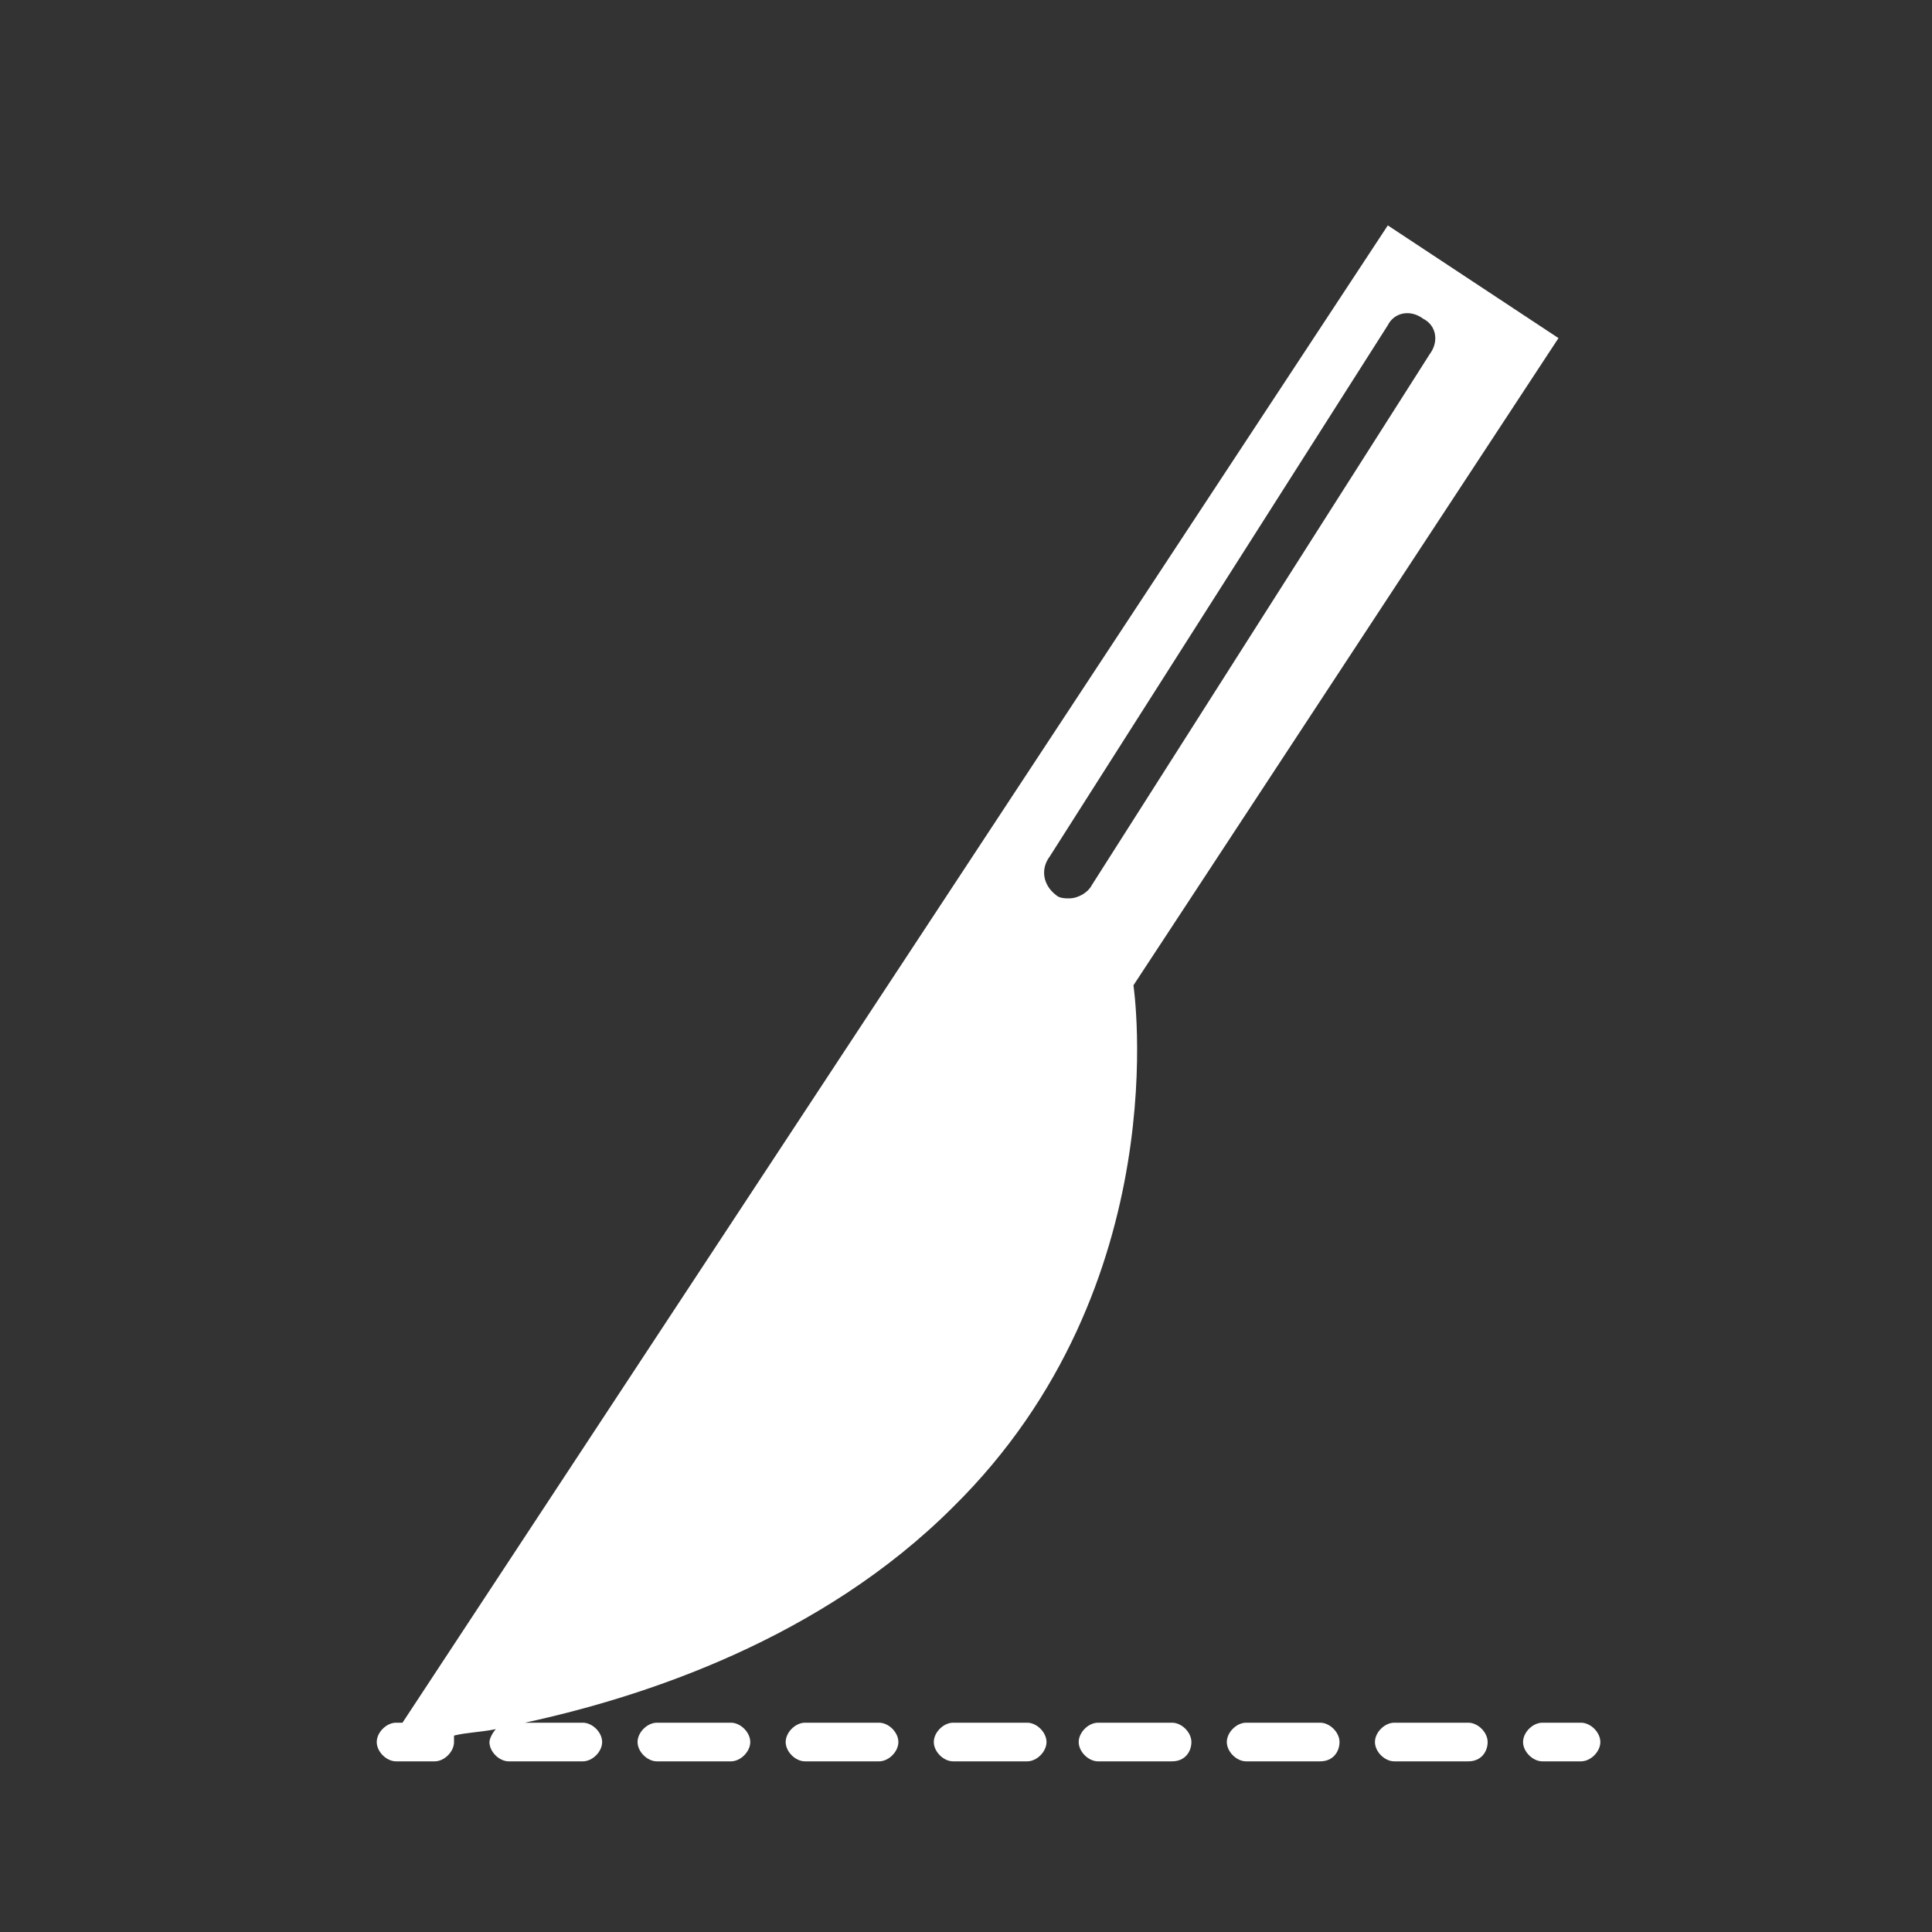 <?xml version="1.0" encoding="utf-8"?>
<!-- Generator: Adobe Illustrator 17.1.0, SVG Export Plug-In . SVG Version: 6.00 Build 0)  -->
<!DOCTYPE svg PUBLIC "-//W3C//DTD SVG 1.1//EN" "http://www.w3.org/Graphics/SVG/1.1/DTD/svg11.dtd">
<svg version="1.1" id="Layer_1" xmlns="http://www.w3.org/2000/svg" xmlns:xlink="http://www.w3.org/1999/xlink" x="0px" y="0px"
	 viewBox="0 0 60 60" enable-background="new 0 0 60 60" xml:space="preserve">
<rect x="0" y="0" width="60" height="60" fill="#333333" stroke="none"/>
<g>
	<path fill="#FFFFFF" d="M27.9,54.1c0-0.3-0.3-0.6-0.6-0.6H25c-0.3,0-0.6,0.3-0.6,0.6s0.3,0.6,0.6,0.6h2.3
		C27.6,54.7,27.9,54.4,27.9,54.1z"/>
	<path fill="#FFFFFF" d="M18.7,54.1c0-0.3-0.3-0.6-0.6-0.6h-1.8c3.7-0.8,9.2-2.6,13.3-6.7c7-6.9,5.6-16.2,5.6-16.2l13.2-20.1L43.1,7
		L12.5,53.5h-0.2c-0.3,0-0.6,0.3-0.6,0.6s0.3,0.6,0.6,0.6h1.2c0.3,0,0.6-0.3,0.6-0.6c0-0.1,0-0.1,0-0.2c0.4-0.1,0.8-0.1,1.3-0.2
		c-0.1,0.1-0.2,0.3-0.2,0.4c0,0.3,0.3,0.6,0.6,0.6h2.3C18.4,54.7,18.7,54.4,18.7,54.1z M32.6,26.6l10.5-16.5
		c0.2-0.4,0.7-0.5,1.1-0.2c0.4,0.2,0.5,0.7,0.2,1.1L33.9,27.5c-0.1,0.2-0.4,0.4-0.7,0.4c-0.1,0-0.3,0-0.4-0.1
		C32.4,27.5,32.3,27,32.6,26.6z"/>
	<path fill="#FFFFFF" d="M32.5,54.1c0-0.3-0.3-0.6-0.6-0.6h-2.3c-0.3,0-0.6,0.3-0.6,0.6s0.3,0.6,0.6,0.6h2.3
		C32.2,54.7,32.5,54.4,32.5,54.1z"/>
	<path fill="#FFFFFF" d="M23.3,54.1c0-0.3-0.3-0.6-0.6-0.6h-2.3c-0.3,0-0.6,0.3-0.6,0.6s0.3,0.6,0.6,0.6h2.3
		C23,54.7,23.3,54.4,23.3,54.1z"/>
	<path fill="#FFFFFF" d="M46.2,54.1c0-0.3-0.3-0.6-0.6-0.6h-2.3c-0.3,0-0.6,0.3-0.6,0.6s0.3,0.6,0.6,0.6h2.3
		C46,54.7,46.2,54.4,46.2,54.1z"/>
	<path fill="#FFFFFF" d="M41.6,54.1c0-0.3-0.3-0.6-0.6-0.6h-2.3c-0.3,0-0.6,0.3-0.6,0.6s0.3,0.6,0.6,0.6H41
		C41.4,54.7,41.6,54.4,41.6,54.1z"/>
	<path fill="#FFFFFF" d="M37,54.1c0-0.3-0.3-0.6-0.6-0.6h-2.3c-0.3,0-0.6,0.3-0.6,0.6s0.3,0.6,0.6,0.6h2.3
		C36.8,54.7,37,54.4,37,54.1z"/>
	<path fill="#FFFFFF" d="M49.1,53.5h-1.2c-0.3,0-0.6,0.3-0.6,0.6s0.3,0.6,0.6,0.6h1.2c0.3,0,0.6-0.3,0.6-0.6S49.4,53.5,49.1,53.5z"
		/>
</g>
</svg>
